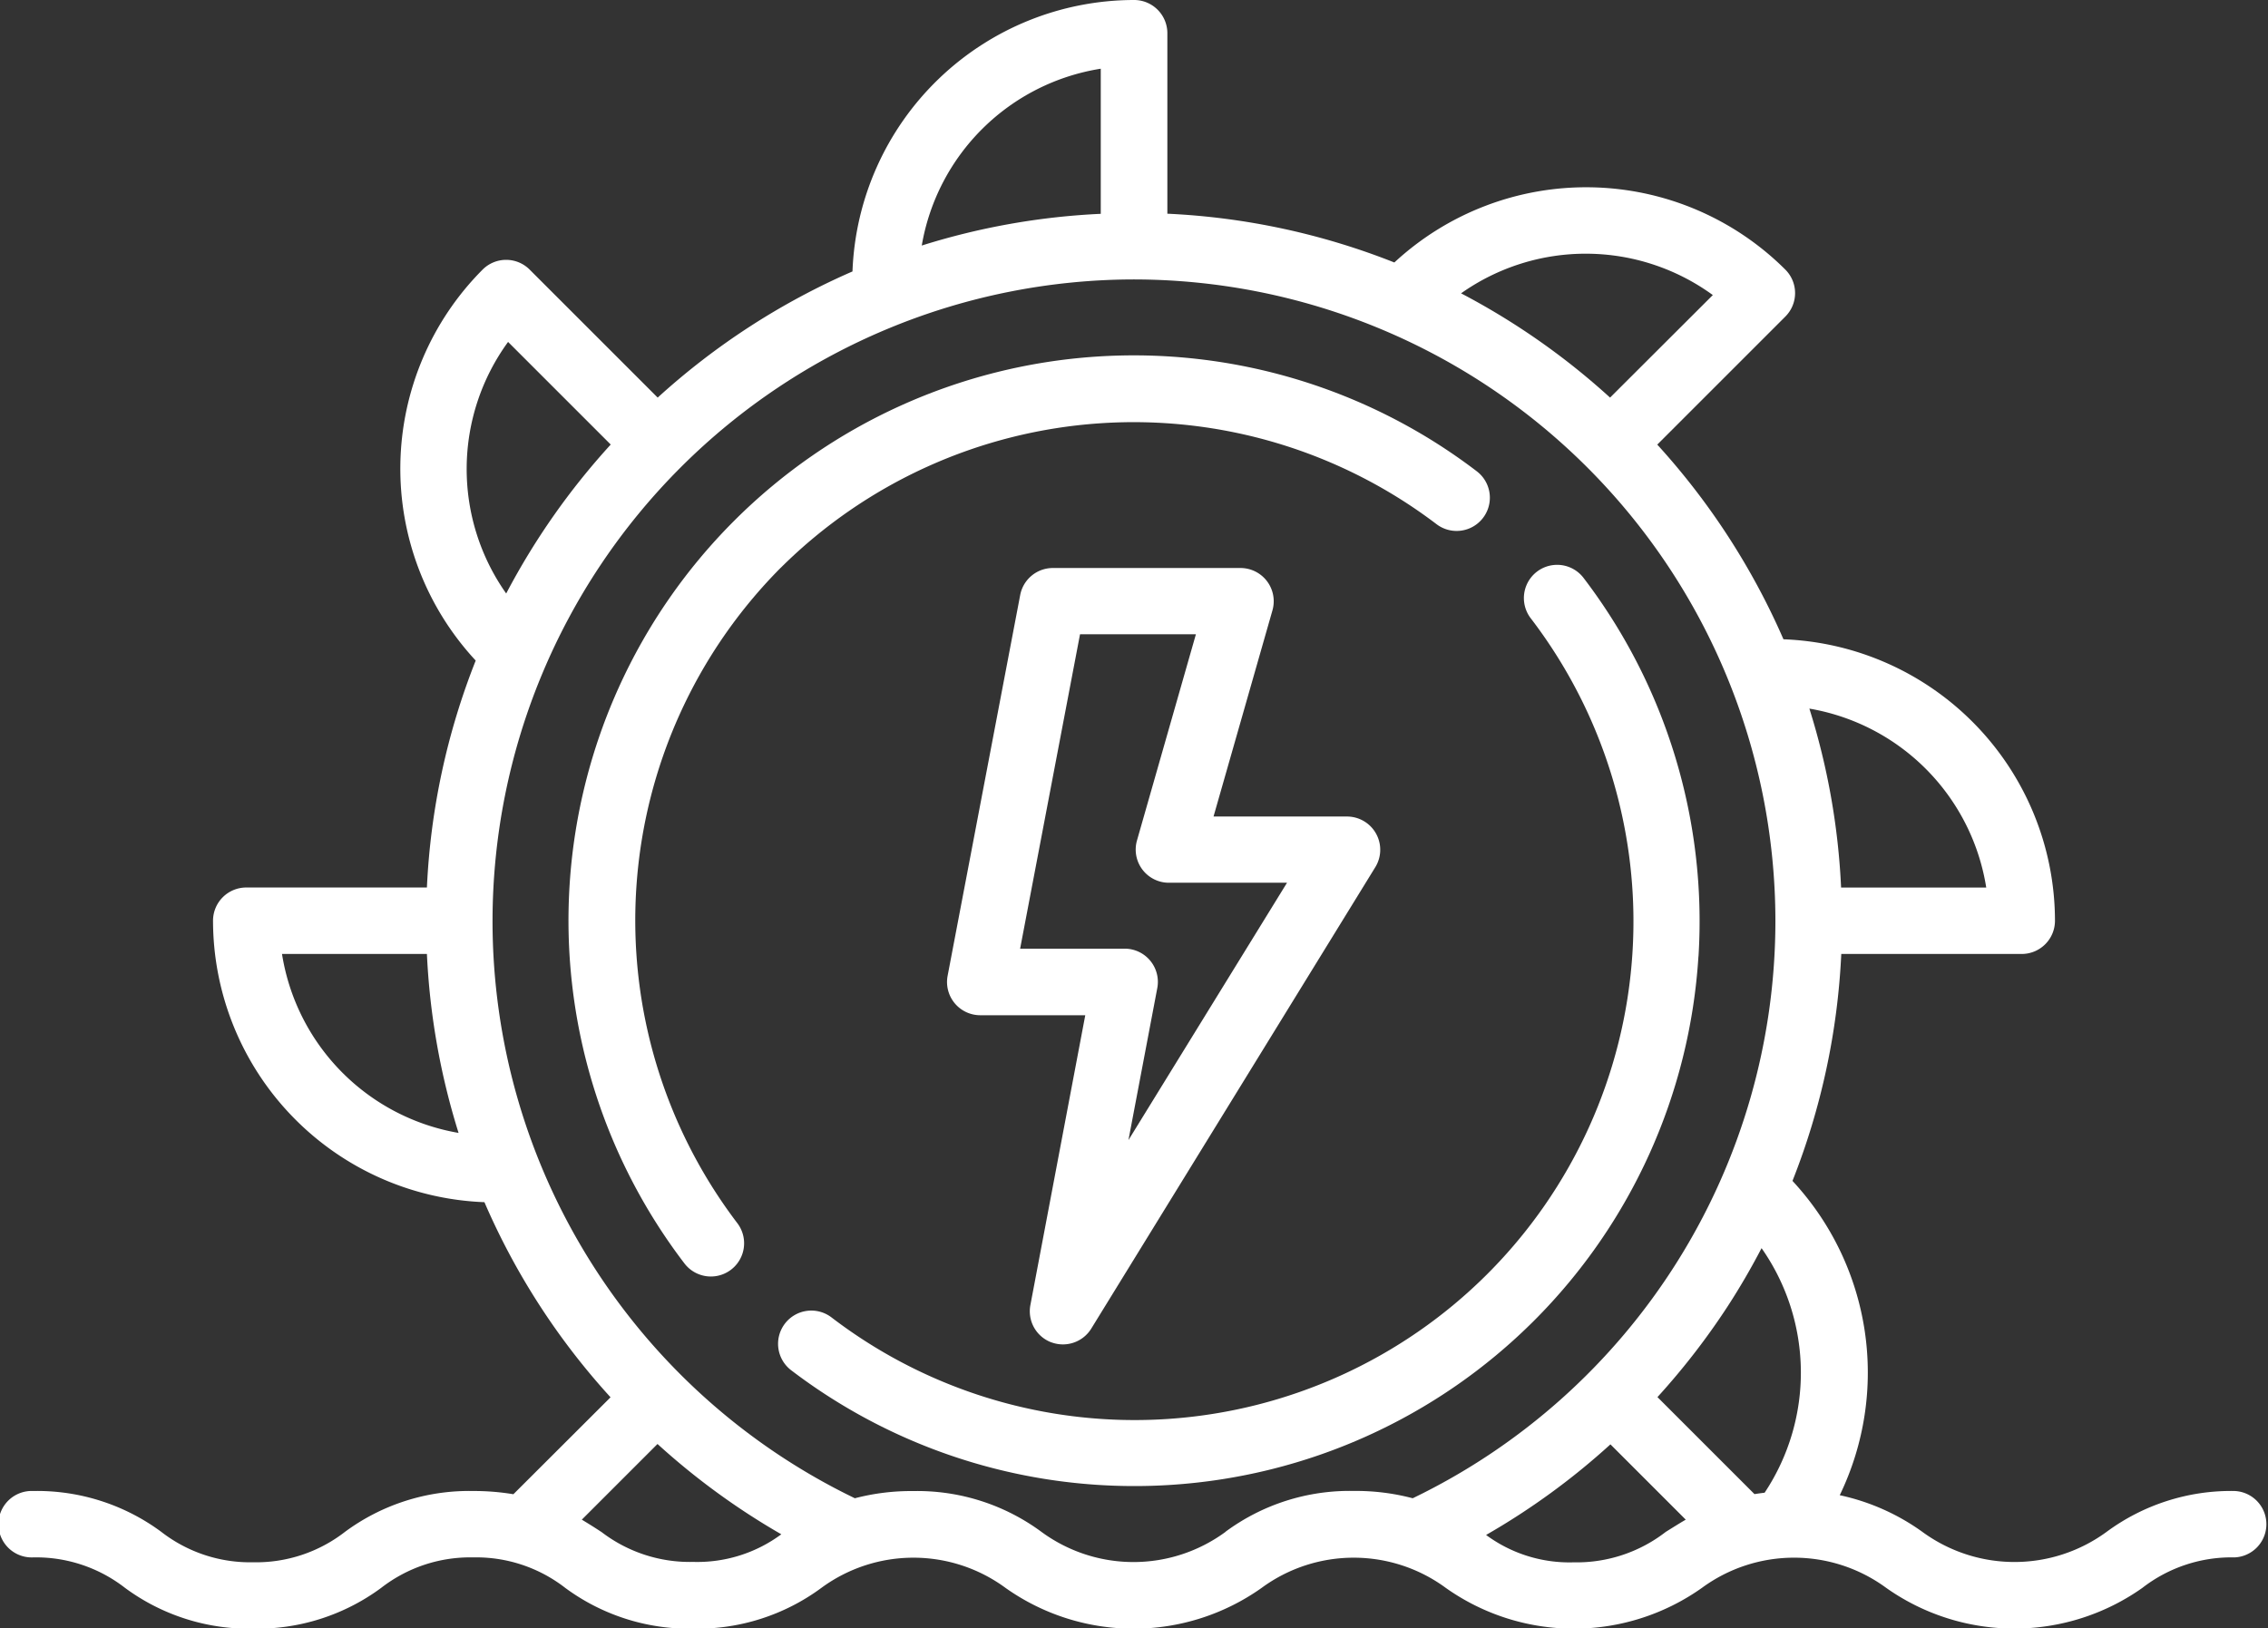 <svg xmlns="http://www.w3.org/2000/svg" width="37.188" height="26.707" viewBox="0 0 37.188 26.707">
  <rect x="0" y="0" width="37.188" height="26.707" fill="#333333" stroke="none"/>
  <g id="energy_production" transform="translate(0 -0.5)">
    <path id="Tracé_2275" data-name="Tracé 2275" d="M36.643,24.954a3.434,3.434,0,0,0-2.1.669,2.555,2.555,0,0,1-3.024,0,3.622,3.622,0,0,0-1.353-.6,4.62,4.62,0,0,0-.775-5.155,11.579,11.579,0,0,0,.8-3.722H33.15a.545.545,0,0,0,.545-.545,4.625,4.625,0,0,0-4.452-4.616,11.639,11.639,0,0,0-2.069-3.193l2.1-2.1a.544.544,0,0,0,0-.77,4.625,4.625,0,0,0-6.411-.117,11.532,11.532,0,0,0-3.722-.8V1.045A.545.545,0,0,0,18.594.5a4.625,4.625,0,0,0-4.616,4.452,11.648,11.648,0,0,0-3.194,2.069l-2.1-2.1a.545.545,0,0,0-.77,0A4.625,4.625,0,0,0,7.8,11.334,11.53,11.53,0,0,0,7,15.056H4.038a.545.545,0,0,0-.545.545,4.625,4.625,0,0,0,4.45,4.616,11.519,11.519,0,0,0,2.068,3.2L8.418,25.007a3.941,3.941,0,0,0-.66-.053,3.426,3.426,0,0,0-2.1.669,2.376,2.376,0,0,1-1.508.5,2.375,2.375,0,0,1-1.507-.5,3.423,3.423,0,0,0-2.1-.669.545.545,0,1,0,0,1.089,2.375,2.375,0,0,1,1.507.5,3.423,3.423,0,0,0,2.1.669,3.425,3.425,0,0,0,2.1-.669,2.378,2.378,0,0,1,1.509-.5,2.379,2.379,0,0,1,1.509.5,3.427,3.427,0,0,0,2.1.669,3.427,3.427,0,0,0,2.1-.669,2.548,2.548,0,0,1,3.019,0,3.629,3.629,0,0,0,4.2,0,2.548,2.548,0,0,1,3.019,0,3.631,3.631,0,0,0,4.2,0,2.552,2.552,0,0,1,3.022,0,3.637,3.637,0,0,0,4.2,0,2.384,2.384,0,0,1,1.512-.5.545.545,0,0,0,0-1.089Zm-7.708.028q-.086.01-.167.023l-1.591-1.591a11.7,11.7,0,0,0,1.154-1.493c.2-.308.384-.626.553-.95a3.558,3.558,0,0,1,.051,4.01Zm3.628-9.925H30.188a11.525,11.525,0,0,0-.52-2.935,3.539,3.539,0,0,1,2.9,2.935ZM28.086,5.338,26.4,7.021a11.666,11.666,0,0,0-2.443-1.71,3.539,3.539,0,0,1,4.126.027ZM18.049,1.632V4.007a11.55,11.55,0,0,0-2.935.52,3.539,3.539,0,0,1,2.935-2.9ZM8.331,6.108l1.683,1.683A11.658,11.658,0,0,0,8.3,10.234,3.539,3.539,0,0,1,8.331,6.108ZM4.625,16.146H7a11.609,11.609,0,0,0,.519,2.935,3.539,3.539,0,0,1-2.895-2.935Zm5.233,9.478c-.1-.066-.207-.133-.318-.2l1.241-1.241a11.613,11.613,0,0,0,2.03,1.481,2.312,2.312,0,0,1-1.444.453A2.379,2.379,0,0,1,9.858,25.623Zm10.237,0a2.548,2.548,0,0,1-3.019,0,3.428,3.428,0,0,0-2.1-.669,3.662,3.662,0,0,0-.959.118A10.513,10.513,0,0,1,8.076,15.6h0A10.529,10.529,0,0,1,18.593,5.083h0A10.529,10.529,0,0,1,29.111,15.6h0a10.515,10.515,0,0,1-5.947,9.473,3.648,3.648,0,0,0-.969-.12,3.425,3.425,0,0,0-2.1.669Zm5.708.5a2.3,2.3,0,0,1-1.436-.449,11.6,11.6,0,0,0,2.039-1.486l1.235,1.235c-.115.067-.223.136-.327.2a2.383,2.383,0,0,1-1.511.5Zm0,0" fill="#fff"/>
    <path id="Tracé_2276" data-name="Tracé 2276" d="M215.505,141.455a.546.546,0,0,0,.661-.222l4.658-7.569a.545.545,0,0,0-.464-.83h-2.189l.966-3.381a.545.545,0,0,0-.524-.695h-3.077a.545.545,0,0,0-.535.443l-1.19,6.245a.545.545,0,0,0,.535.647h1.722l-.9,4.754a.545.545,0,0,0,.338.609ZM215,135l.982-5.155h1.9l-.966,3.381a.544.544,0,0,0,.524.694h1.936l-2.6,4.221.473-2.494a.545.545,0,0,0-.535-.646H215Zm0,0" transform="translate(-198.273 -118.942)" fill="#fff"/>
    <path id="Tracé_2277" data-name="Tracé 2277" d="M190.748,134.479a9.281,9.281,0,0,0-1.885-6.208.545.545,0,1,0-.866.662A8.179,8.179,0,0,1,176.532,140.4a.545.545,0,1,0-.662.866,9.277,9.277,0,0,0,5.633,1.9q.286,0,.574-.018a9.262,9.262,0,0,0,8.67-8.67Zm0,0" transform="translate(-162.898 -118.293)" fill="#fff"/>
    <path id="Tracé_2278" data-name="Tracé 2278" d="M131.806,84.212a8.205,8.205,0,0,1,10.75-.715.545.545,0,1,0,.662-.866,9.269,9.269,0,0,0-12.992,12.992.545.545,0,1,0,.866-.662,8.205,8.205,0,0,1,.714-10.75Zm0,0" transform="translate(-119.003 -74.401)" fill="#fff"/>
  </g>
</svg>
